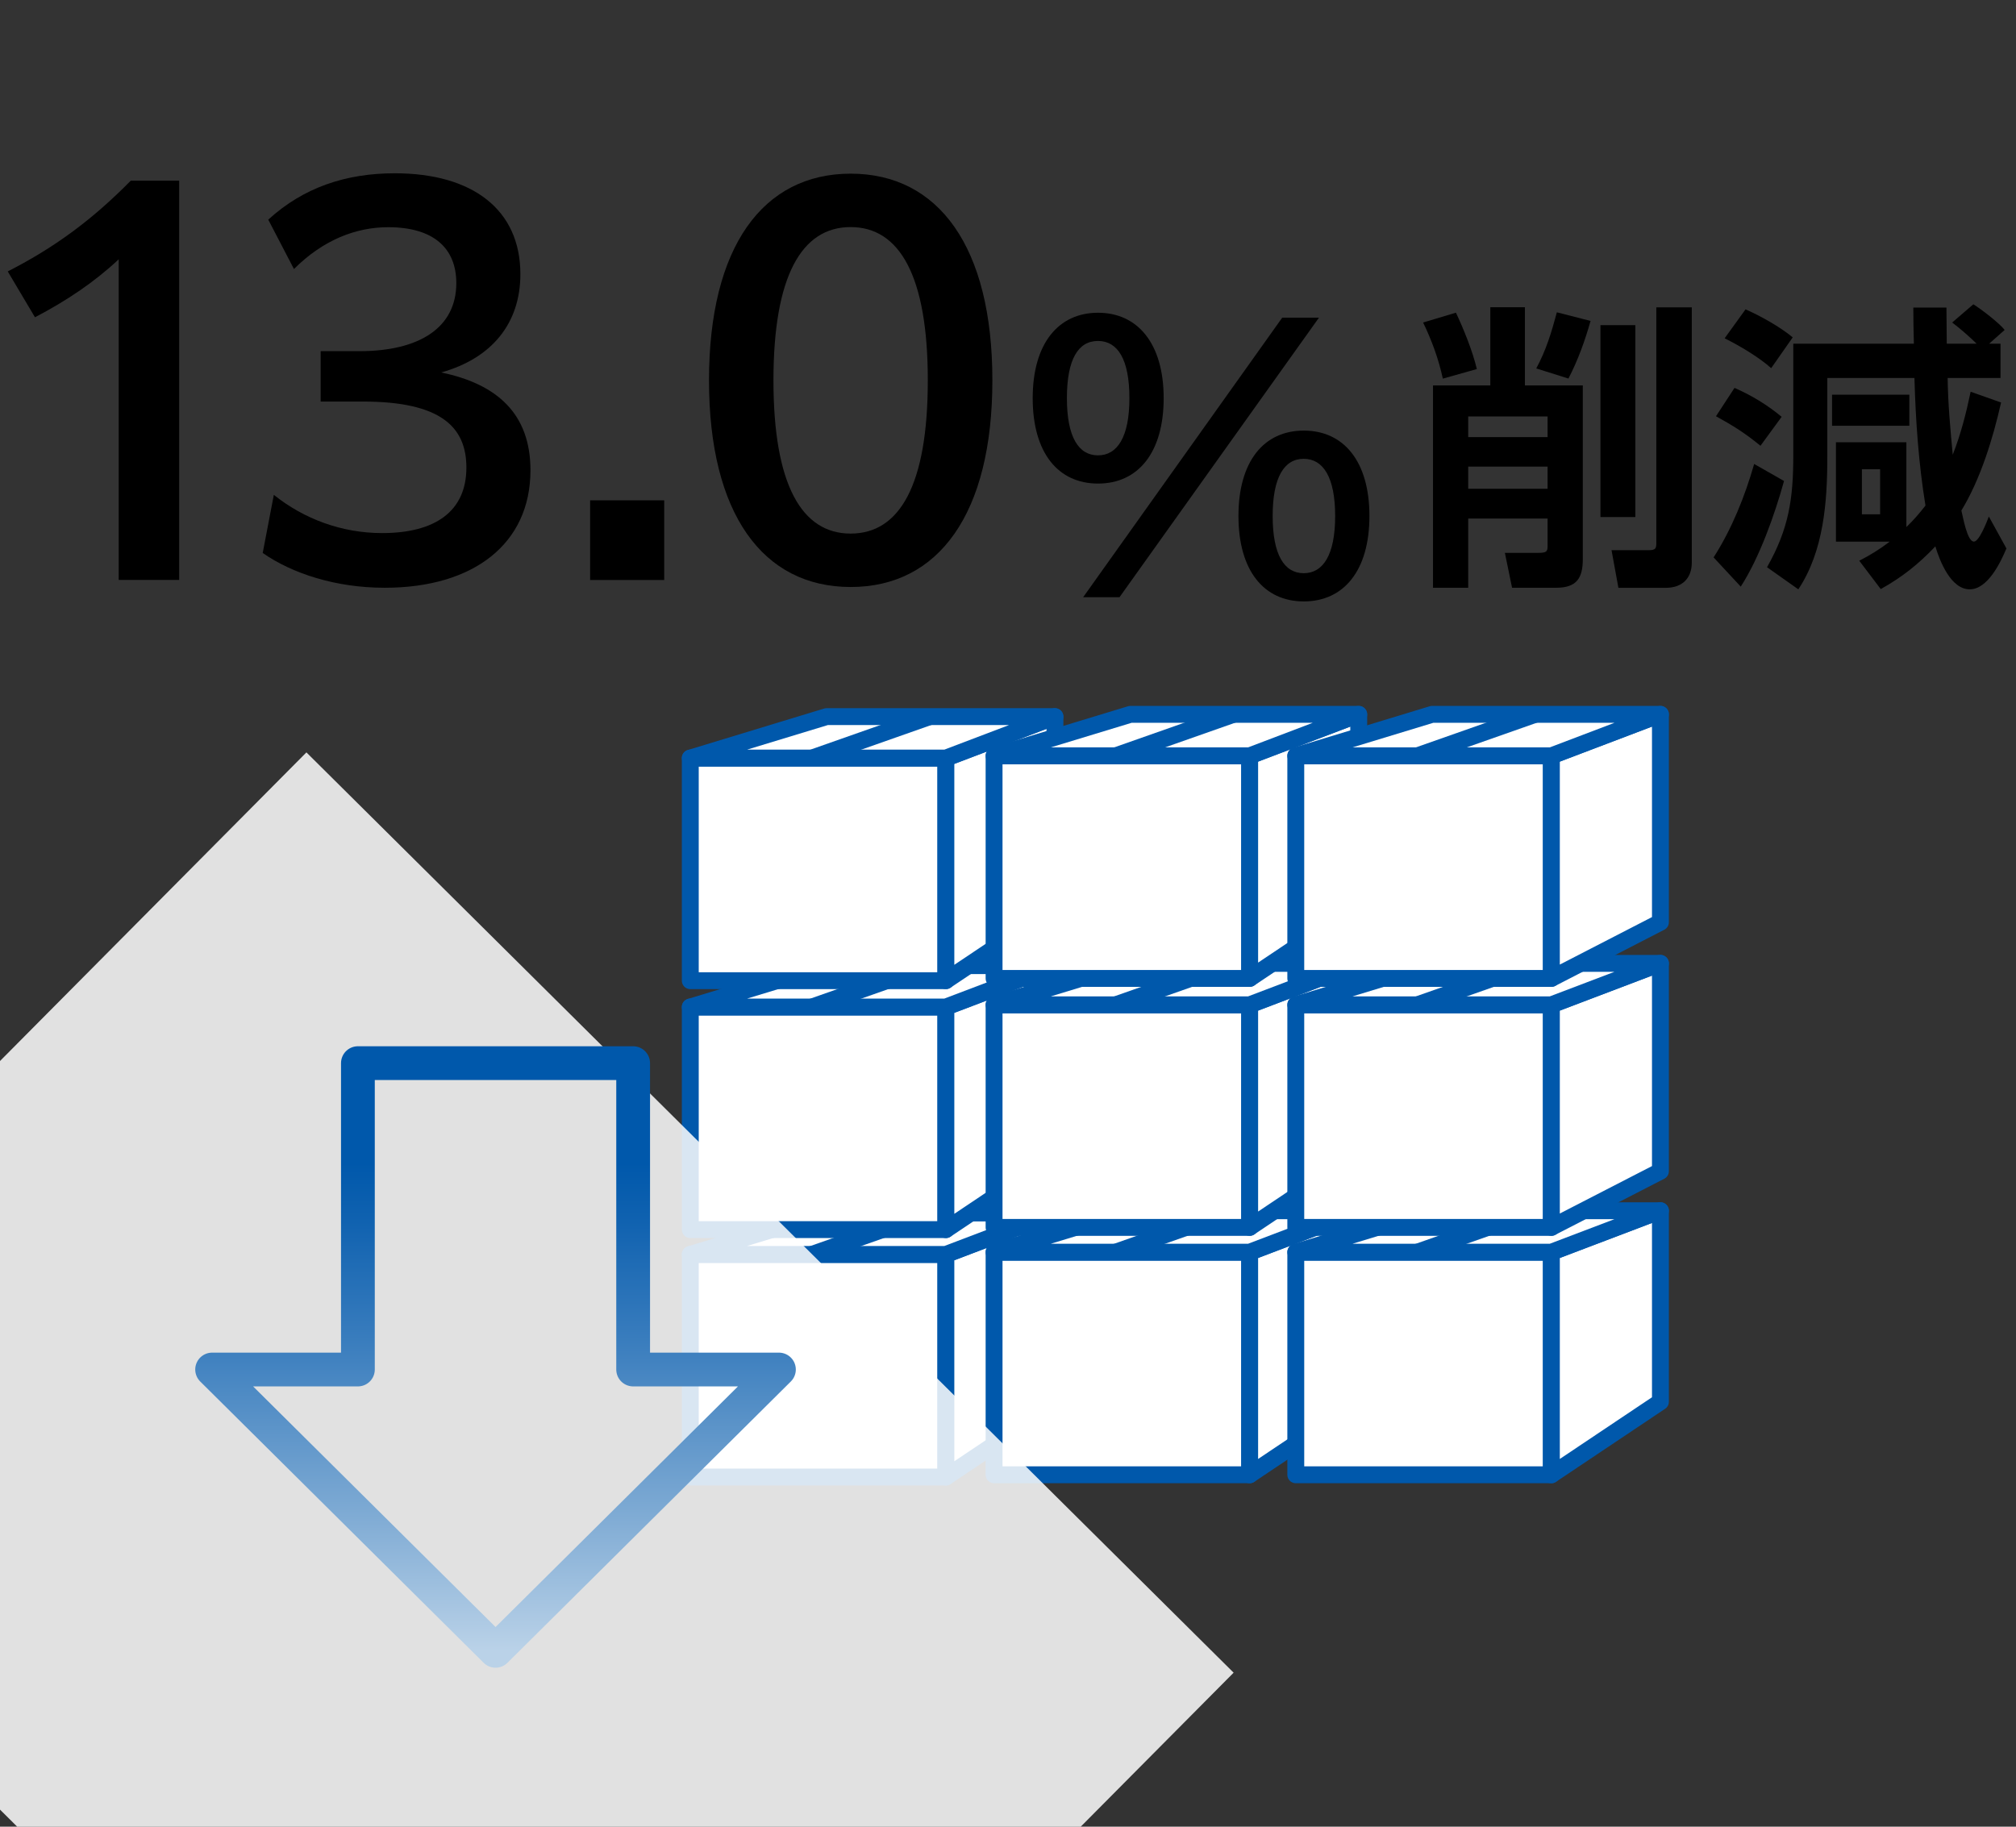 <?xml version="1.0" encoding="UTF-8"?><svg xmlns="http://www.w3.org/2000/svg" width="320" height="290" xmlns:xlink="http://www.w3.org/1999/xlink" viewBox="0 0 320 290"><rect x="0" y="0" width="320" height="290" fill="#333333" stroke="none"/><defs><style>.h{stroke:url(#d);stroke-linecap:round;stroke-width:5.36px;}.h,.i{fill:none;}.h,.i,.j{stroke-linejoin:round;}.i,.j{stroke:#0058ab;stroke-width:2.68px;}.j,.k{fill:#fff;}.k{opacity:.85;}</style><linearGradient id="d" x1="77.66" y1="168.78" x2="77.66" y2="262.08" gradientTransform="translate(1)" gradientUnits="userSpaceOnUse"><stop offset=".17" stop-color="#0058ab"/><stop offset=".27" stop-color="#1062b0"/><stop offset=".48" stop-color="#3b7ebe"/><stop offset=".77" stop-color="#7fabd4"/><stop offset="1" stop-color="#bad2e8"/></linearGradient></defs><g id="a"><rect class="j" x="109.57" y="199.15" width="40.57" height="35.34"/><polygon class="j" points="150.14 234.49 167.45 222.9 167.45 192.57 150.14 199.15 150.14 234.49"/><polygon class="j" points="167.45 192.57 131.2 192.57 109.57 199.15 150.14 199.15 167.45 192.57"/><line class="i" x1="128.87" y1="199.15" x2="147.57" y2="192.57"/><rect class="j" x="109.57" y="159.87" width="40.57" height="35.34"/><polygon class="j" points="150.14 195.21 167.45 183.62 167.45 153.3 150.14 159.87 150.14 195.21"/><polygon class="j" points="167.45 153.3 131.2 153.3 109.57 159.87 150.14 159.87 167.45 153.3"/><line class="i" x1="128.87" y1="159.87" x2="147.57" y2="153.3"/><rect class="j" x="109.57" y="120.35" width="40.57" height="35.34"/><polygon class="j" points="150.14 155.68 167.45 144.09 167.45 113.77 150.14 120.35 150.14 155.68"/><polygon class="j" points="167.45 113.77 131.2 113.77 109.57 120.35 150.14 120.35 167.45 113.77"/><line class="i" x1="128.87" y1="120.35" x2="147.57" y2="113.77"/><rect class="j" x="157.79" y="198.79" width="40.57" height="35.34"/><polygon class="j" points="198.36 234.13 215.67 222.54 215.67 192.21 198.36 198.79 198.36 234.13"/><polygon class="j" points="215.67 192.21 179.42 192.21 157.79 198.79 198.36 198.79 215.67 192.21"/><line class="i" x1="177.09" y1="198.79" x2="195.79" y2="192.21"/><rect class="j" x="157.79" y="159.52" width="40.57" height="35.34"/><polygon class="j" points="198.36 194.85 215.67 183.26 215.67 152.94 198.36 159.52 198.36 194.85"/><polygon class="j" points="215.67 152.94 179.42 152.94 157.79 159.52 198.36 159.52 215.67 152.94"/><line class="i" x1="177.09" y1="159.52" x2="195.79" y2="152.94"/><rect class="j" x="157.79" y="119.99" width="40.57" height="35.34"/><polygon class="j" points="198.36 155.33 215.67 143.74 215.67 113.41 198.36 119.99 198.36 155.33"/><polygon class="j" points="215.67 113.41 179.42 113.41 157.79 119.99 198.36 119.99 215.67 113.41"/><line class="i" x1="177.09" y1="119.99" x2="195.79" y2="113.41"/><rect class="j" x="205.68" y="198.79" width="40.57" height="35.34"/><polygon class="j" points="246.25 234.13 263.56 222.54 263.56 192.21 246.25 198.79 246.25 234.13"/><polygon class="j" points="263.56 192.21 227.31 192.21 205.68 198.79 246.25 198.79 263.56 192.21"/><line class="i" x1="224.98" y1="198.79" x2="243.68" y2="192.21"/><rect class="j" x="205.68" y="159.52" width="40.57" height="35.34"/><polygon class="j" points="246.25 194.85 263.56 185.94 263.56 152.94 246.25 159.52 246.25 194.85"/><polygon class="j" points="263.56 152.94 227.31 152.94 205.68 159.52 246.25 159.52 263.56 152.94"/><line class="i" x1="224.98" y1="159.52" x2="243.68" y2="152.94"/><rect class="j" x="205.68" y="119.99" width="40.57" height="35.34"/><polygon class="j" points="246.25 155.33 263.56 146.41 263.56 113.41 246.25 119.99 246.25 155.33"/><polygon class="j" points="263.56 113.41 227.31 113.41 205.68 119.99 246.25 119.99 263.56 113.41"/><line class="i" x1="224.98" y1="119.99" x2="243.68" y2="113.41"/></g><g id="c"><rect class="k" x="-35.51" y="170.22" width="207.38" height="153.38" transform="translate(193.76 23.66) rotate(44.79)"/><polygon class="h" points="100.5 217.42 100.5 168.78 56.81 168.78 56.81 217.42 33.67 217.42 78.66 262.08 123.64 217.42 100.5 217.42"/></g><g id="e"><path d="m18.84,41.17c-3.84,3.6-8.24,6.56-13.29,9.2l-4.32-7.28c7.68-3.92,13.61-8.4,19.53-14.41h7.68v63.39h-9.6v-50.9Z"/><path d="m43.45,78.55c4.8,3.84,10.8,6.08,17.21,6.08,8.4,0,13.37-3.44,13.37-10.4,0-6.4-4-10.48-16.41-10.48h-6.72v-8h6.16c9.44,0,15.37-3.68,15.37-10.8,0-5.6-3.68-8.88-10.8-8.88-5.12,0-10.32,2-14.97,6.64l-4.08-7.84c5.6-5.12,12.33-7.36,20.09-7.36,12.32,0,19.93,5.76,19.93,16.01,0,7.84-4.56,13.37-12.57,15.61,8.88,1.84,14.17,6.56,14.17,15.53,0,11.68-9.04,18.65-23.13,18.65-7.76,0-14.65-2.24-19.37-5.52l1.76-9.2Z"/><path d="m93.67,79.43h11.76v12.65h-11.76v-12.65Z"/><path d="m112.54,60.38c0-21.21,8.56-32.81,22.49-32.81s22.49,11.6,22.49,32.81-8.56,32.81-22.49,32.81-22.49-11.6-22.49-32.81Zm34.73,0c0-16.57-4.48-24.33-12.25-24.33s-12.25,7.76-12.25,24.33,4.48,24.33,12.25,24.33,12.25-7.68,12.25-24.33Z"/><path d="m163.92,63.21c0-8.69,4.09-13.56,10.37-13.56s10.42,4.87,10.42,13.56-4.09,13.56-10.42,13.56-10.37-4.87-10.37-13.56Zm15.35,0c0-6.16-1.85-9.08-4.99-9.08s-4.93,2.91-4.93,9.08,1.85,9.08,4.93,9.08,4.99-2.91,4.99-9.08Zm24.26-12.78h5.83l-31.66,44.38h-5.77l31.6-44.38Zm-6.95,31.49c0-8.68,4.03-13.56,10.37-13.56s10.42,4.88,10.42,13.56-4.09,13.56-10.42,13.56-10.37-4.88-10.37-13.56Zm15.35,0c0-6.16-1.9-9.08-4.99-9.08s-4.93,2.91-4.93,9.08,1.85,9.08,4.93,9.08,4.99-2.91,4.99-9.08Z"/><path d="m234.42,58.59l-5.4,1.52c-.66-3.08-1.75-6.06-3.13-8.91l5.21-1.56c1.23,2.61,2.65,6.11,3.32,8.95Zm7.63-9.81v12.41h9.19v27.57c0,3.03-.99,4.55-4.22,4.55h-7.01l-1.14-5.54h5.26c1.33,0,1.52-.19,1.52-1.09v-4.36h-12.6v10.99h-5.59v-32.12h9.1v-12.41h5.5Zm-9,17.34v3.27h12.6v-3.27h-12.6Zm0,7.96v3.51h12.6v-3.51h-12.6Zm15.92-13.98l-5.12-1.61c1.56-2.89,2.42-5.73,3.27-8.91l5.35,1.37c-.9,3.17-1.99,6.21-3.51,9.14Zm5.07-8.48h5.54v30.46h-5.54v-30.46Zm14.5-2.84v40.51c0,2.61-1.61,4.03-4.12,4.03h-7.53l-1.09-5.97h5.83c1.28,0,1.28-.33,1.28-1.37v-37.19h5.64Z"/><path d="m272,88.49c2.89-4.5,4.97-9.71,6.44-14.83l4.74,2.7c-1.47,5.31-3.88,12.13-6.87,16.77l-4.31-4.64Zm10.8-22.32l-3.36,4.6c-2.42-1.99-4.31-3.17-7.06-4.69l2.94-4.5c2.7,1.18,5.21,2.7,7.49,4.6Zm1.75-12.6l-3.41,4.88c-1.89-1.71-5.07-3.6-7.39-4.74l3.32-4.6c2.37,1.04,5.5,2.79,7.49,4.45Zm19.33,6.44h-13.83v12.56c0,7.11-.57,14.92-4.6,20.99l-4.97-3.51c3.46-6.11,4.17-10.85,4.17-17.77v-17.72h19.14c-.05-1.9-.09-3.84-.09-5.73h5.26c0,1.9.05,3.84.05,5.73h4.74c-1.23-1.18-2.51-2.32-3.88-3.36l3.36-2.89c1.23.76,4.08,2.94,4.97,4.07l-2.46,2.18h1.8v5.45h-8.39c.05,4.07.43,8.15.81,12.18,1.28-3.27,2.13-6.59,2.84-10l4.83,1.71c-1.28,5.69-3.27,12.18-6.3,17.15.24.9.9,4.93,1.99,4.93.85,0,2.08-3.22,2.37-3.98l2.79,5.07c-.95,2.27-2.98,6.49-5.83,6.49-2.98,0-4.74-4.45-5.45-6.82-2.7,2.84-5.26,4.88-8.67,6.78l-3.41-4.5c1.75-.9,3.22-1.8,4.83-3.03h-8.53v-15.78h11.18v13.46c1.09-1.04,2.08-2.18,3.03-3.41-1.09-6.68-1.56-13.46-1.75-20.23Zm-.81,2.65v4.93h-12.27v-4.93h12.27Zm-7.53,11.84v7.15h2.89v-7.15h-2.89Z"/></g></svg>